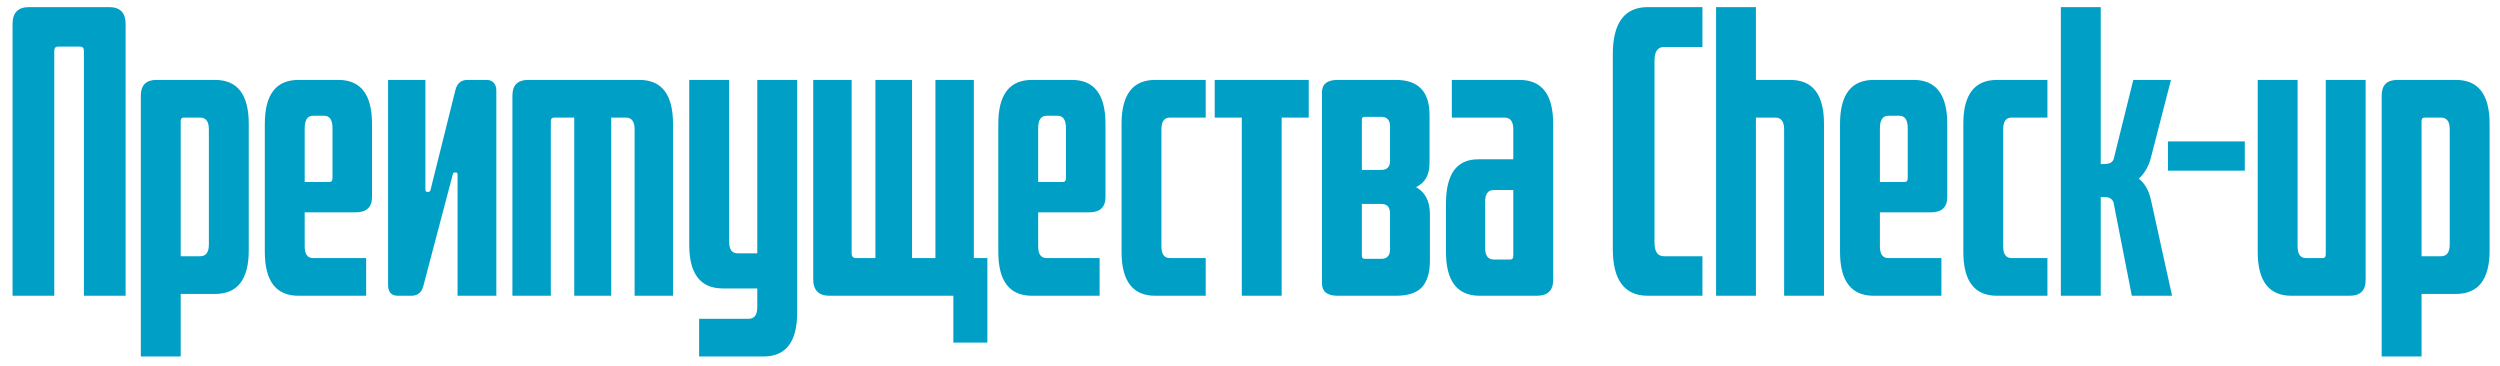 <?xml version="1.0" encoding="UTF-8"?> <svg xmlns="http://www.w3.org/2000/svg" width="82" height="12" viewBox="0 0 82 12" fill="none"> <path d="M4.12 9.701H2.752V1.673C2.752 1.577 2.712 1.529 2.632 1.529H1.9C1.82 1.529 1.78 1.577 1.78 1.673V9.701H0.412V0.785C0.412 0.417 0.592 0.233 0.952 0.233H3.58C3.94 0.233 4.12 0.417 4.12 0.785V9.701ZM6.563 8.405C6.755 8.405 6.851 8.277 6.851 8.021V4.241C6.851 3.985 6.755 3.857 6.563 3.857H6.023C5.959 3.857 5.927 3.897 5.927 3.977V8.405H6.563ZM5.927 11.693H4.619V3.137C4.619 2.793 4.791 2.621 5.135 2.621H7.055C7.791 2.621 8.159 3.101 8.159 4.061V8.213C8.159 9.165 7.791 9.641 7.055 9.641H5.927V11.693ZM10.81 5.969C10.874 5.969 10.906 5.925 10.906 5.837V4.205C10.906 3.933 10.814 3.797 10.63 3.797H10.27C10.086 3.797 9.994 3.933 9.994 4.205V5.969H10.81ZM12.01 9.701H9.79C9.054 9.701 8.686 9.221 8.686 8.261V4.061C8.686 3.101 9.054 2.621 9.79 2.621H11.098C11.834 2.621 12.202 3.101 12.202 4.061V6.461C12.202 6.797 12.022 6.965 11.662 6.965H9.994V8.081C9.994 8.337 10.086 8.465 10.27 8.465H12.01V9.701ZM15.008 9.701V5.729C15.008 5.681 14.992 5.657 14.96 5.657H14.925C14.877 5.657 14.852 5.677 14.852 5.717L13.88 9.401C13.825 9.601 13.693 9.701 13.485 9.701H13.053C12.836 9.701 12.729 9.581 12.729 9.341V2.621H13.953V6.209C13.953 6.265 13.969 6.293 14.001 6.293H14.049C14.088 6.293 14.113 6.273 14.12 6.233L14.937 2.957C14.992 2.733 15.124 2.621 15.332 2.621H15.957C16.061 2.621 16.14 2.653 16.197 2.717C16.253 2.781 16.28 2.865 16.28 2.969V9.701H15.008ZM22.075 9.701H20.815V4.241C20.815 3.985 20.719 3.857 20.527 3.857H20.047V9.701H18.835V3.857H18.175C18.103 3.857 18.067 3.897 18.067 3.977V9.701H16.807V3.137C16.807 2.793 16.979 2.621 17.323 2.621H20.971C21.707 2.621 22.075 3.101 22.075 4.061V9.701ZM26.147 10.253C26.147 11.213 25.779 11.693 25.043 11.693H22.931V10.457H24.551C24.743 10.457 24.839 10.329 24.839 10.073V9.461H23.711C22.975 9.461 22.607 8.985 22.607 8.033V2.621H23.915V7.925C23.915 8.181 24.007 8.309 24.191 8.309H24.839V2.621H26.147V10.253ZM32.386 11.237H31.27V9.701H27.214C26.854 9.701 26.674 9.521 26.674 9.161V2.621H27.934V8.309C27.934 8.413 27.982 8.465 28.078 8.465H28.714V2.621H29.914V8.465H30.682V2.621H31.942V8.465H32.386V11.237ZM34.868 5.969C34.932 5.969 34.964 5.925 34.964 5.837V4.205C34.964 3.933 34.872 3.797 34.688 3.797H34.328C34.144 3.797 34.052 3.933 34.052 4.205V5.969H34.868ZM36.068 9.701H33.848C33.112 9.701 32.744 9.221 32.744 8.261V4.061C32.744 3.101 33.112 2.621 33.848 2.621H35.156C35.892 2.621 36.26 3.101 36.26 4.061V6.461C36.26 6.797 36.08 6.965 35.72 6.965H34.052V8.081C34.052 8.337 34.144 8.465 34.328 8.465H36.068V9.701ZM39.547 9.701H37.891C37.155 9.701 36.787 9.221 36.787 8.261V4.061C36.787 3.101 37.155 2.621 37.891 2.621H39.547V3.857H38.371C38.187 3.857 38.095 3.985 38.095 4.241V8.081C38.095 8.337 38.187 8.465 38.371 8.465H39.547V9.701ZM42.039 9.701H40.731V3.857H39.843V2.621H42.927V3.857H42.039V9.701ZM45.305 8.489C45.497 8.489 45.593 8.385 45.593 8.177V7.001C45.593 6.793 45.497 6.689 45.305 6.689H44.669V8.393C44.669 8.457 44.701 8.489 44.765 8.489H45.305ZM45.305 5.573C45.497 5.573 45.593 5.473 45.593 5.273V4.145C45.593 3.937 45.497 3.833 45.305 3.833H44.765C44.701 3.833 44.669 3.861 44.669 3.917V5.573H45.305ZM46.901 8.549C46.901 8.941 46.813 9.233 46.637 9.425C46.461 9.609 46.177 9.701 45.785 9.701H43.877C43.533 9.701 43.361 9.565 43.361 9.293V3.029C43.361 2.757 43.533 2.621 43.877 2.621H45.785C46.521 2.621 46.889 3.005 46.889 3.773V5.345C46.889 5.737 46.741 6.001 46.445 6.137C46.749 6.305 46.901 6.601 46.901 7.025V8.549ZM50.944 9.185C50.944 9.529 50.764 9.701 50.404 9.701H48.532C47.796 9.701 47.428 9.221 47.428 8.261V6.677C47.428 5.709 47.78 5.225 48.484 5.225H49.636V4.241C49.636 3.985 49.54 3.857 49.348 3.857H47.62V2.621H49.84C50.576 2.621 50.944 3.101 50.944 4.061V9.185ZM49.528 8.513C49.6 8.513 49.636 8.473 49.636 8.393V6.233H48.988C48.804 6.233 48.712 6.365 48.712 6.629V8.129C48.712 8.385 48.808 8.513 49 8.513H49.528ZM55.84 9.701H54.052C53.284 9.701 52.9 9.189 52.9 8.165V1.781C52.9 0.749 53.284 0.233 54.052 0.233H55.84V1.541H54.58C54.372 1.541 54.268 1.689 54.268 1.985V7.961C54.268 8.257 54.372 8.405 54.58 8.405H55.84V9.701ZM59.827 9.701H58.519V4.241C58.519 3.985 58.423 3.857 58.231 3.857H57.595V9.701H56.287V0.233H57.595V2.621H58.723C59.459 2.621 59.827 3.101 59.827 4.061V9.701ZM62.477 5.969C62.541 5.969 62.574 5.925 62.574 5.837V4.205C62.574 3.933 62.481 3.797 62.297 3.797H61.938C61.754 3.797 61.661 3.933 61.661 4.205V5.969H62.477ZM63.678 9.701H61.458C60.721 9.701 60.353 9.221 60.353 8.261V4.061C60.353 3.101 60.721 2.621 61.458 2.621H62.766C63.502 2.621 63.87 3.101 63.87 4.061V6.461C63.87 6.797 63.69 6.965 63.33 6.965H61.661V8.081C61.661 8.337 61.754 8.465 61.938 8.465H63.678V9.701ZM67.156 9.701H65.501C64.764 9.701 64.397 9.221 64.397 8.261V4.061C64.397 3.101 64.764 2.621 65.501 2.621H67.156V3.857H65.981C65.796 3.857 65.704 3.985 65.704 4.241V8.081C65.704 8.337 65.796 8.465 65.981 8.465H67.156V9.701ZM71.244 9.701H69.924L69.324 6.641C69.284 6.521 69.18 6.461 69.012 6.461H68.904V9.701H67.596V0.233H68.904V5.381H69.012C69.092 5.381 69.16 5.369 69.216 5.345C69.28 5.313 69.32 5.261 69.336 5.189L69.972 2.621H71.208L70.548 5.177C70.476 5.457 70.344 5.685 70.152 5.861C70.344 6.005 70.476 6.233 70.548 6.545L71.244 9.701ZM73.629 5.597H71.109V4.637H73.629V5.597ZM77.593 9.185C77.593 9.529 77.417 9.701 77.065 9.701H75.157C74.421 9.701 74.053 9.221 74.053 8.261V2.621H75.361V8.081C75.361 8.337 75.453 8.465 75.637 8.465H76.189C76.253 8.465 76.285 8.425 76.285 8.345V2.621H77.593V9.185ZM80.063 8.405C80.255 8.405 80.351 8.277 80.351 8.021V4.241C80.351 3.985 80.255 3.857 80.063 3.857H79.523C79.459 3.857 79.427 3.897 79.427 3.977V8.405H80.063ZM79.427 11.693H78.119V3.137C78.119 2.793 78.291 2.621 78.635 2.621H80.555C81.291 2.621 81.659 3.101 81.659 4.061V8.213C81.659 9.165 81.291 9.641 80.555 9.641H79.427V11.693Z" fill="#00A0C6"></path> </svg> 